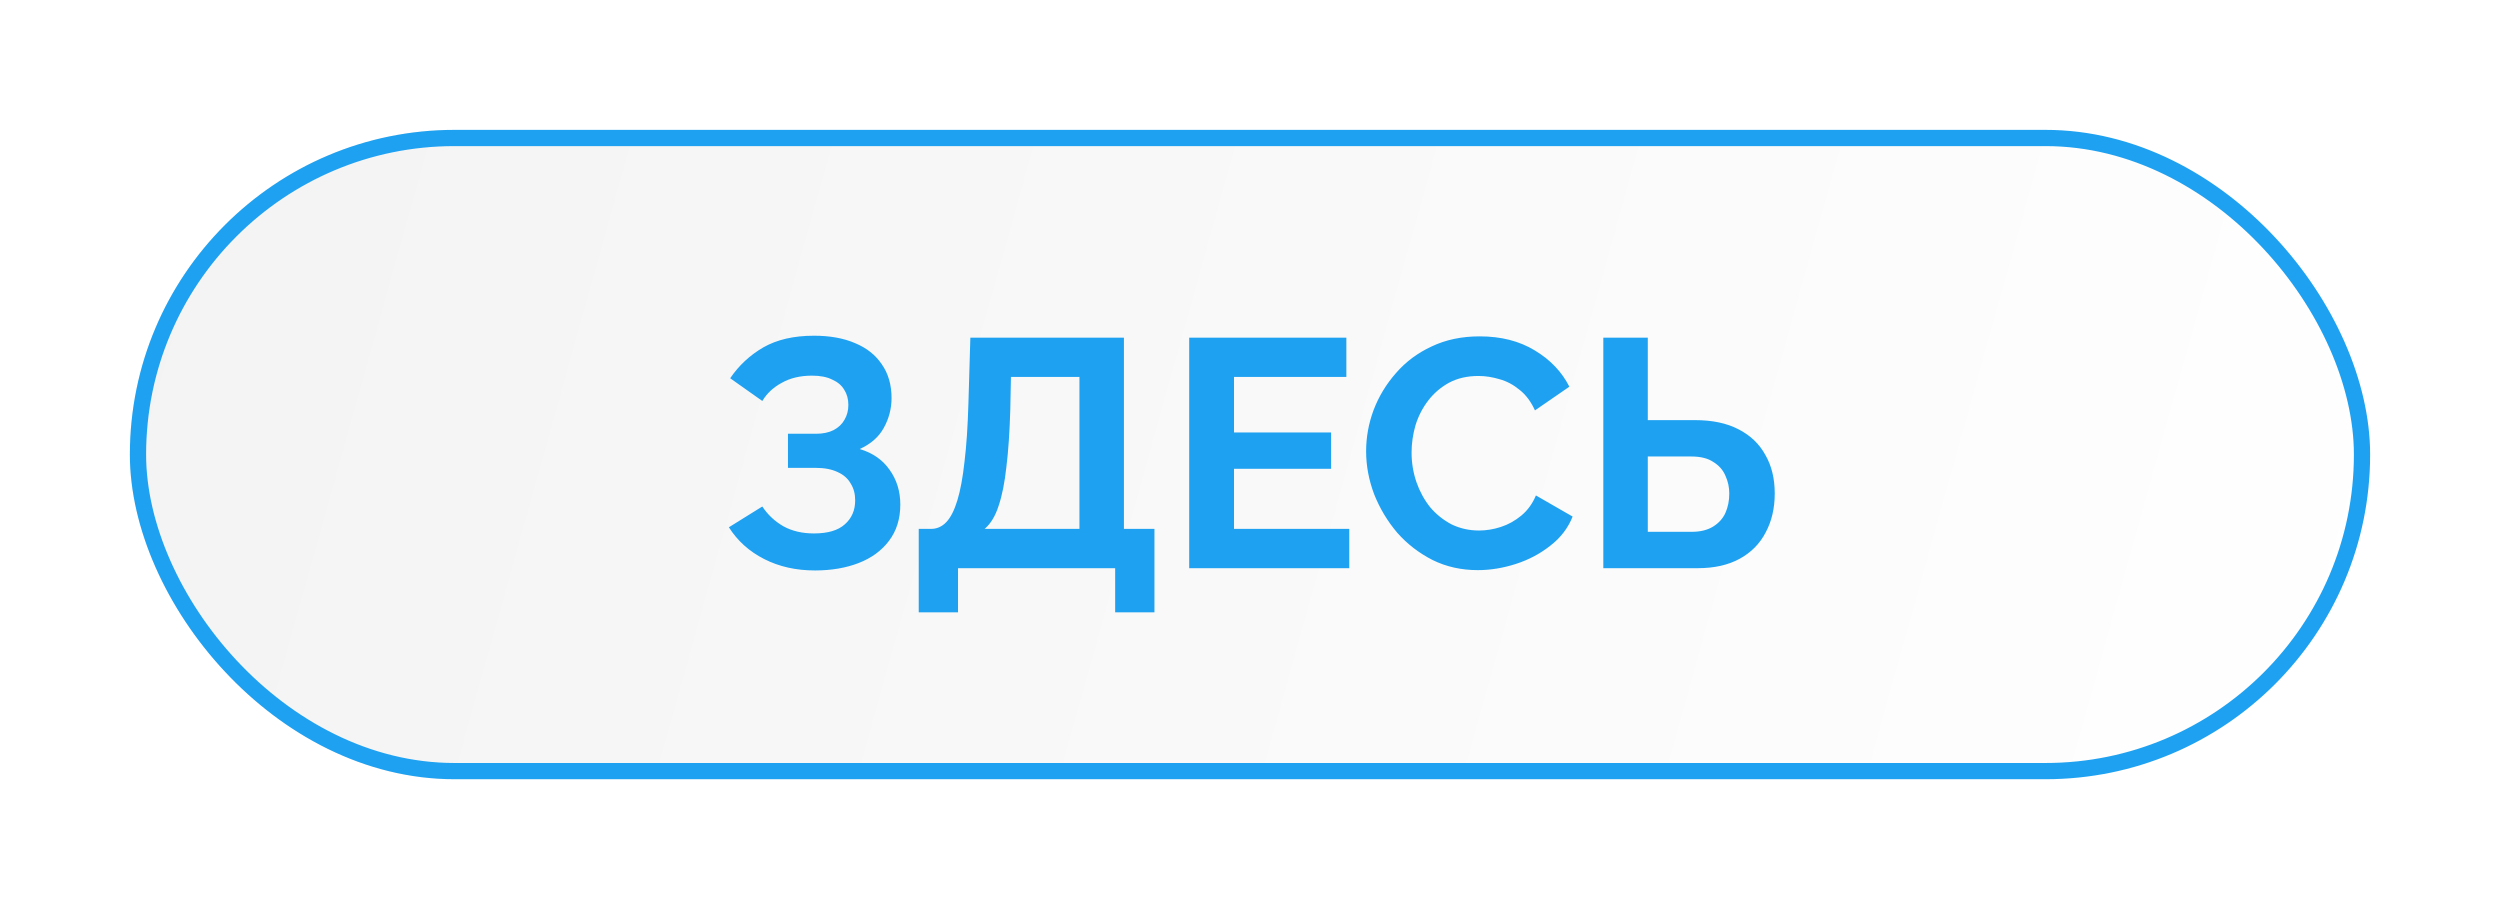 <?xml version="1.0" encoding="UTF-8"?> <svg xmlns="http://www.w3.org/2000/svg" width="154" height="56" viewBox="0 0 154 56" fill="none"> <g filter="url(#filter0_dd_171_6)"> <rect x="8" y="8" width="138" height="40" rx="20" fill="url(#paint0_linear_171_6)"></rect> <rect x="8.5" y="8.5" width="137" height="39" rx="19.5" stroke="#1EA1F1"></rect> </g> <path d="M50.199 35.14C49.039 35.14 47.999 34.907 47.079 34.44C46.159 33.973 45.432 33.32 44.899 32.48L46.959 31.2C47.292 31.707 47.726 32.113 48.259 32.42C48.792 32.713 49.419 32.86 50.139 32.86C50.992 32.86 51.626 32.673 52.039 32.3C52.466 31.927 52.679 31.433 52.679 30.82C52.679 30.42 52.586 30.073 52.399 29.78C52.226 29.473 51.959 29.24 51.599 29.08C51.239 28.907 50.786 28.82 50.239 28.82H48.539V26.72H50.259C50.686 26.72 51.046 26.647 51.339 26.5C51.646 26.34 51.873 26.127 52.019 25.86C52.179 25.593 52.259 25.287 52.259 24.94C52.259 24.58 52.172 24.267 51.999 24C51.839 23.733 51.593 23.527 51.259 23.38C50.939 23.22 50.526 23.14 50.019 23.14C49.299 23.14 48.679 23.287 48.159 23.58C47.639 23.86 47.239 24.233 46.959 24.7L44.979 23.3C45.513 22.513 46.193 21.88 47.019 21.4C47.859 20.92 48.899 20.68 50.139 20.68C51.126 20.68 51.972 20.833 52.679 21.14C53.386 21.433 53.932 21.867 54.319 22.44C54.719 23.013 54.919 23.707 54.919 24.52C54.919 25.173 54.759 25.787 54.439 26.36C54.133 26.92 53.639 27.353 52.959 27.66C53.759 27.9 54.373 28.327 54.799 28.94C55.239 29.553 55.459 30.267 55.459 31.08C55.459 31.96 55.226 32.707 54.759 33.32C54.306 33.92 53.686 34.373 52.899 34.68C52.112 34.987 51.212 35.14 50.199 35.14ZM56.594 37.72V32.58H57.354C57.714 32.58 58.028 32.44 58.294 32.16C58.561 31.88 58.788 31.433 58.974 30.82C59.161 30.207 59.307 29.413 59.414 28.44C59.534 27.453 59.614 26.26 59.654 24.86L59.774 20.8H69.234V32.58H71.114V37.72H68.694V35H59.014V37.72H56.594ZM60.654 32.58H66.494V23.22H62.274L62.234 25.22C62.194 26.607 62.114 27.787 61.994 28.76C61.888 29.733 61.727 30.533 61.514 31.16C61.314 31.787 61.028 32.26 60.654 32.58ZM83.115 32.58V35H73.255V20.8H82.935V23.22H76.015V26.64H81.995V28.88H76.015V32.58H83.115ZM84.153 27.8C84.153 26.933 84.306 26.087 84.613 25.26C84.933 24.42 85.393 23.66 85.993 22.98C86.593 22.287 87.326 21.74 88.193 21.34C89.06 20.927 90.046 20.72 91.153 20.72C92.46 20.72 93.587 21.007 94.533 21.58C95.493 22.153 96.207 22.9 96.673 23.82L94.553 25.28C94.313 24.747 94 24.327 93.613 24.02C93.227 23.7 92.813 23.48 92.373 23.36C91.933 23.227 91.5 23.16 91.073 23.16C90.38 23.16 89.773 23.3 89.253 23.58C88.746 23.86 88.32 24.227 87.973 24.68C87.626 25.133 87.367 25.64 87.193 26.2C87.033 26.76 86.953 27.32 86.953 27.88C86.953 28.507 87.053 29.113 87.253 29.7C87.453 30.273 87.733 30.787 88.093 31.24C88.466 31.68 88.906 32.033 89.413 32.3C89.933 32.553 90.5 32.68 91.113 32.68C91.553 32.68 92 32.607 92.453 32.46C92.906 32.313 93.326 32.08 93.713 31.76C94.1 31.44 94.4 31.027 94.613 30.52L96.873 31.82C96.593 32.527 96.133 33.127 95.493 33.62C94.867 34.113 94.16 34.487 93.373 34.74C92.587 34.993 91.806 35.12 91.033 35.12C90.02 35.12 89.093 34.913 88.253 34.5C87.413 34.073 86.686 33.513 86.073 32.82C85.473 32.113 85 31.327 84.653 30.46C84.32 29.58 84.153 28.693 84.153 27.8ZM98.764 35V20.8H101.504V25.88H104.424C105.477 25.88 106.364 26.067 107.084 26.44C107.817 26.813 108.371 27.34 108.744 28.02C109.131 28.687 109.324 29.48 109.324 30.4C109.324 31.307 109.137 32.107 108.764 32.8C108.404 33.493 107.871 34.033 107.164 34.42C106.457 34.807 105.597 35 104.584 35H98.764ZM101.504 32.76H104.204C104.737 32.76 105.177 32.653 105.524 32.44C105.871 32.227 106.124 31.947 106.284 31.6C106.444 31.24 106.524 30.84 106.524 30.4C106.524 30.013 106.444 29.647 106.284 29.3C106.137 28.953 105.891 28.673 105.544 28.46C105.211 28.233 104.757 28.12 104.184 28.12H101.504V32.76Z" fill="#1EA1F1"></path> <defs> <filter id="filter0_dd_171_6" x="0" y="0" width="154" height="56" filterUnits="userSpaceOnUse" color-interpolation-filters="sRGB"> <feFlood flood-opacity="0" result="BackgroundImageFix"></feFlood> <feColorMatrix in="SourceAlpha" type="matrix" values="0 0 0 0 0 0 0 0 0 0 0 0 0 0 0 0 0 0 127 0" result="hardAlpha"></feColorMatrix> <feOffset dx="3" dy="3"></feOffset> <feGaussianBlur stdDeviation="2.5"></feGaussianBlur> <feComposite in2="hardAlpha" operator="out"></feComposite> <feColorMatrix type="matrix" values="0 0 0 0 0 0 0 0 0 0 0 0 0 0 0 0 0 0 0.13 0"></feColorMatrix> <feBlend mode="normal" in2="BackgroundImageFix" result="effect1_dropShadow_171_6"></feBlend> <feColorMatrix in="SourceAlpha" type="matrix" values="0 0 0 0 0 0 0 0 0 0 0 0 0 0 0 0 0 0 127 0" result="hardAlpha"></feColorMatrix> <feOffset dx="-3" dy="-3"></feOffset> <feGaussianBlur stdDeviation="2.5"></feGaussianBlur> <feComposite in2="hardAlpha" operator="out"></feComposite> <feColorMatrix type="matrix" values="0 0 0 0 1 0 0 0 0 1 0 0 0 0 1 0 0 0 1 0"></feColorMatrix> <feBlend mode="lighten" in2="effect1_dropShadow_171_6" result="effect2_dropShadow_171_6"></feBlend> <feBlend mode="normal" in="SourceGraphic" in2="effect2_dropShadow_171_6" result="shape"></feBlend> </filter> <linearGradient id="paint0_linear_171_6" x1="146" y1="48" x2="7.62" y2="9.363" gradientUnits="userSpaceOnUse"> <stop stop-color="white"></stop> <stop offset="1" stop-color="#F3F3F3"></stop> </linearGradient> </defs> </svg> 